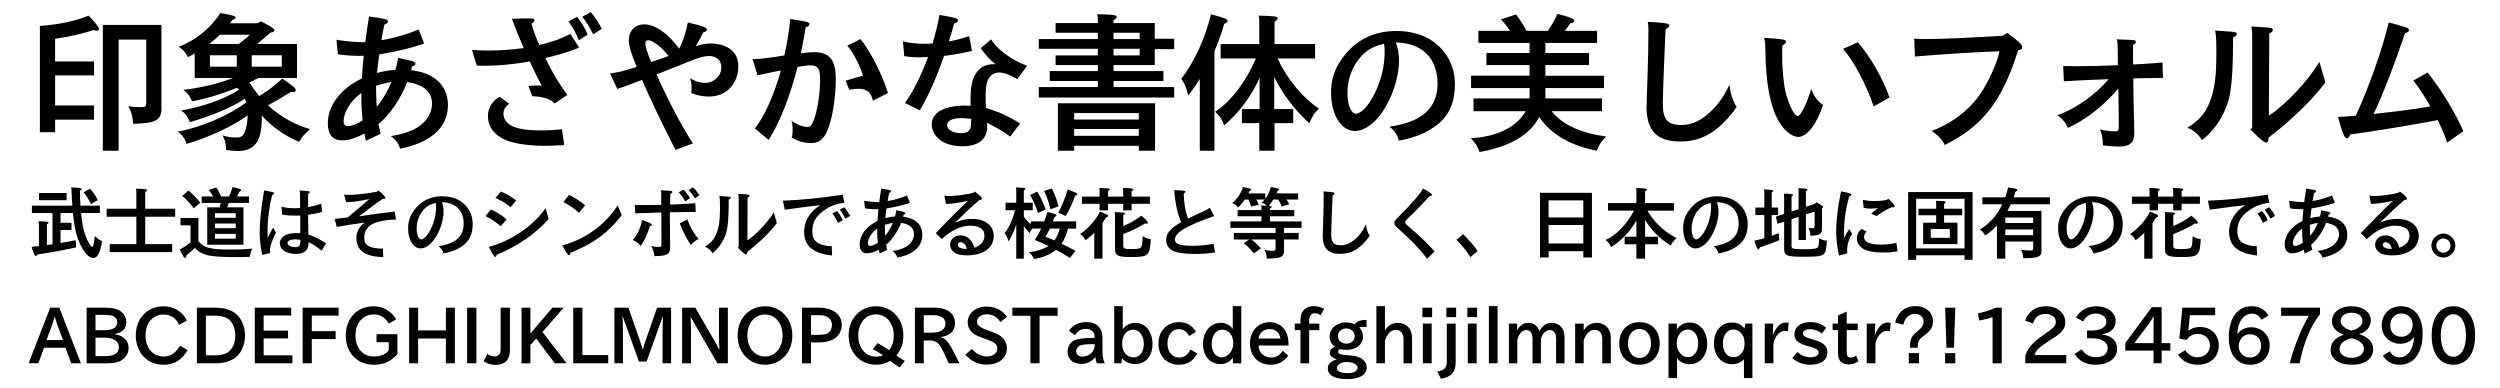 <?xml version="1.0" encoding="utf-8"?>
<!-- Generator: Adobe Illustrator 15.1.0, SVG Export Plug-In . SVG Version: 6.00 Build 0)  -->
<!DOCTYPE svg PUBLIC "-//W3C//DTD SVG 1.1//EN" "http://www.w3.org/Graphics/SVG/1.1/DTD/svg11.dtd">
<svg xmlns="http://www.w3.org/2000/svg" xmlns:xlink="http://www.w3.org/1999/xlink" version="1.1" id="レイヤー_1" x="0px" y="0px" width="400px" height="62px" viewBox="0 0 400 62" xml:space="preserve">
<g>
	<path d="M14.176,2.499c0.989,1.012,1.679,1.885,1.679,2.139c0,0.161-0.161,0.276-0.368,0.276   c-0.16,0-0.299-0.023-0.528-0.115c-1.655,0.575-3.771,1.058-6.141,1.403v3.633h6.232v2.23H8.818v4.806h6.232v2.277H8.818v2H6.38   V4.155C9.462,3.925,12.106,3.35,14.176,2.499z M25.834,3.994V17.4c-0.046,1.862-0.874,2.299-4.53,2.414   c-0.069-1.126-0.322-2.046-0.782-2.828c0.621,0.115,1.266,0.161,2.116,0.161c0.621,0,0.759-0.138,0.759-0.735V6.339h-4.415v17.775   h-2.529V3.994H25.834z"/>
	<path d="M41.338,12.479c-0.392,0.207-1.15,0.575-1.449,0.713c0.575,0.874,0.897,1.334,1.587,2.185   c1.449-0.896,2.713-1.862,3.679-2.805c1.84,1.265,2.162,1.541,2.162,1.839c0,0.207-0.161,0.322-0.437,0.322   c-0.092,0-0.161,0-0.299-0.046c-1.15,0.736-2.507,1.518-3.703,2.162c1.886,1.748,4.254,3.104,6.738,3.817   c-0.943,0.828-1.381,1.311-1.748,2.023c-2.23-0.897-4.255-2.322-5.979-4.185v0.345c0,3.794-1.126,5.312-3.886,5.312   c-0.414,0-1.127-0.069-1.817-0.161c-0.022-0.919-0.184-1.586-0.575-2.345C36.301,21.885,36.967,22,37.726,22   c0.852,0,1.127-0.161,1.449-0.896c0.229-0.529,0.414-1.564,0.46-2.645c-2.415,1.748-6.117,3.472-9.796,4.576   c-0.276-0.942-0.713-1.518-1.449-1.954c3.863-0.736,8.164-2.576,11.015-4.691c-0.068-0.23-0.092-0.253-0.229-0.598   c-2,1.356-5.22,2.713-8.807,3.748c-0.322-0.874-0.736-1.426-1.38-1.862c3.357-0.552,7.129-1.909,9.244-3.312   c-0.114-0.138-0.184-0.207-0.299-0.322c-2.552,1.035-5.082,1.793-7.22,2.162c-0.276-0.759-0.621-1.242-1.38-1.84   c2.667-0.276,5.564-0.966,7.934-1.886h-6.117V8.546c-0.253,0.161-0.437,0.253-1.081,0.598c-0.414-0.805-0.689-1.127-1.472-1.656   c2.69-1.012,5.197-3.058,6.646-5.404c2.069,0.368,2.438,0.483,2.438,0.736c0,0.161-0.184,0.299-0.482,0.345   c-0.185,0.253-0.23,0.322-0.392,0.552h4.369l0.575-0.299l0.138,0.069c0.185,0.092,0.368,0.207,0.575,0.299   c1.081,0.575,1.449,0.851,1.449,1.035c0,0.207-0.253,0.368-0.645,0.391c-0.575,0.552-1.426,1.265-2.139,1.816h6.393v5.45   L41.338,12.479L41.338,12.479z M38.21,7.029c0.828-0.621,1.356-1.058,1.771-1.472h-4.806c-0.391,0.414-1.196,1.104-1.702,1.472   H38.21z M37.888,8.846h-4.3v1.816h4.3V8.846z M45.086,8.846H40.28v1.816h4.807V8.846z"/>
	<path d="M53.829,6.362c1.495,0.253,3.036,0.391,4.276,0.391c0.023,0,0.185,0,0.346-0.023   c0.184-1.426,0.46-3.357,0.598-4.093c2.644,0.345,3.012,0.46,3.012,0.805c0,0.207-0.184,0.368-0.552,0.483   c-0.115,0.437-0.368,1.702-0.483,2.506c2-0.322,4.231-0.966,5.956-1.725l0.874,2.253c-1.907,0.69-4.599,1.333-7.174,1.748   l-0.046,0.299c-0.023,0.115-0.046,0.414-0.092,0.759c-0.046,0.276-0.069,0.552-0.115,0.851l-0.046,0.506l-0.069,0.552   c0.989-0.276,1.979-0.437,2.966-0.506c0.185-0.69,0.3-1.15,0.414-1.909c2.414,0.506,2.782,0.621,2.782,0.943   c0,0.184-0.207,0.345-0.552,0.414l-0.023,0.069l-0.046,0.253c-0.022,0.092-0.046,0.161-0.068,0.299   c1.494,0.184,2.528,0.529,3.472,1.104c1.563,0.943,2.415,2.529,2.415,4.484c0,2.116-0.966,3.863-2.853,5.128   c-1.219,0.828-2.644,1.38-4.782,1.84c-0.346-0.943-0.736-1.472-1.495-2.024c2.115-0.322,3.541-0.851,4.645-1.655   c1.22-0.897,1.933-2.208,1.933-3.496c0-1.932-1.312-3.081-3.979-3.495c-1.058,2.736-2.736,5.197-4.599,6.738   c0.115,0.483,0.275,1.195,0.368,1.541l-2.368,1.126c-0.069-0.276-0.185-0.805-0.23-1.172c-1.402,0.759-2.529,1.104-3.609,1.104   c-1.495,0-2.253-0.943-2.253-2.759c0-2.829,2.068-5.542,5.449-7.151c0.069-1.219,0.185-2.76,0.3-3.633   C57.876,8.94,57.6,8.94,57.485,8.94c-1.058,0-2.415-0.092-3.426-0.253L53.829,6.362z M54.979,19.4c0,0.529,0.23,0.782,0.69,0.782   c0.552,0,1.586-0.391,2.345-0.92c-0.138-1.265-0.207-2.506-0.207-4.392C56.129,16.089,54.979,17.929,54.979,19.4z M60.198,15.123   c0,0.828,0.046,1.495,0.092,1.978c0.942-1.172,1.748-2.529,2.345-3.978c-0.69,0.092-1.472,0.299-2.46,0.598v0.828L60.198,15.123z"/>
	<path d="M75.518,7.995c1.127,0.069,1.679,0.092,2.575,0.092c1.794,0,3.726-0.138,5.703-0.391   c-0.599-1.333-1.334-3.127-1.886-4.691c0.896-0.046,1.978-0.069,2.667-0.069c0.688,0,0.942,0.092,0.942,0.299   c0,0.161-0.161,0.345-0.482,0.552c0.46,1.541,0.781,2.415,1.265,3.403c1.955-0.437,3.656-1.058,4.944-1.771l1.426,2.208   c-1.656,0.667-3.633,1.265-5.427,1.655c1.126,2.346,2.46,4.53,3.541,5.91l-2.046,1.356c-0.645-0.713-1.771-1.081-3.564-1.15   l-0.621-1.632c0.483-0.069,1.012-0.092,1.472-0.092c0.161,0,0.23,0,0.667,0.023c-0.574-1.012-1.38-2.645-1.932-3.863   c-2.622,0.46-5.013,0.69-7.104,0.69c-0.3,0-0.76,0-1.381-0.023L75.518,7.995z M90.281,23.217c-1.333,0.069-2.368,0.115-3.012,0.115   c-2.528,0-4.736-0.299-6.163-0.851c-1.932-0.736-3.036-2.162-3.036-3.909c0-1.312,0.714-2.483,1.887-3.081l1.541,1.126   c-0.621,0.345-0.943,0.897-0.943,1.61c0,0.828,0.552,1.563,1.495,2c0.919,0.414,2.506,0.644,4.553,0.644   c1.081,0,2.116-0.069,3.312-0.184L90.281,23.217z M92.627,6.431c-0.552-1.311-1.081-2.23-1.68-2.989l1.38-0.759   c0.713,0.896,1.219,1.725,1.701,2.851L92.627,6.431z M94.903,5.488c-0.528-1.081-1.149-2.093-1.725-2.805l1.333-0.759   c0.736,0.897,1.265,1.679,1.771,2.69L94.903,5.488z"/>
	<path d="M97.598,11.743c0.897-0.069,2.186-0.368,4.277-1.035c-0.828-1.932-1.266-3.403-1.266-4.231   c0-1.541,0.989-2.576,2.461-2.576c1.748,0,3.748,1.38,5.61,3.886c0.598-1.172,1.058-2.575,1.38-4.185   c2.438,0.575,3.035,0.782,3.035,1.127c0,0.207-0.207,0.368-0.598,0.46c-0.253,0.575-0.553,1.149-1.173,2.185   c0.92-0.276,1.679-0.414,2.46-0.414c1.104,0,2.185,0.299,2.966,0.828c0.92,0.644,1.38,1.564,1.38,2.829   c0,1.333-0.414,2.46-1.265,3.403c-0.874,0.966-2.023,1.426-3.495,1.426c-0.897,0-1.748-0.161-2.761-0.552   c0.047-0.506,0.047-0.713,0.047-0.919c0-0.506-0.069-0.851-0.254-1.449c0.897,0.506,1.634,0.736,2.415,0.736   c1.427,0,2.6-1.127,2.6-2.483c0-1.081-0.759-1.817-1.933-1.817c-0.781,0-1.609,0.23-3.127,0.828   c-1.265,0.529-2.574,1.035-4.023,1.61l-1.288,0.506c1.678,3.817,4.116,8.462,5.816,11.038l-2.781,1.035   c-2.094-4.07-4.094-8.255-5.358-11.198c-1.656,0.644-3.149,1.196-3.955,1.449L97.598,11.743z M103.692,6.431   c-0.275,0-0.437,0.207-0.437,0.529c0,0.506,0.322,1.541,0.943,2.966c0.781-0.253,1.494-0.506,2.759-0.966   C105.923,7.581,104.451,6.431,103.692,6.431z"/>
	<path d="M120.414,9.466c0.781,0.023,3.289-0.276,5.082-0.598c0.46-2.093,0.805-4.139,0.942-5.841l0.506,0.092   c2.323,0.345,2.576,0.437,2.576,0.759c0,0.207-0.207,0.368-0.598,0.483l-0.138,0.736l-0.115,0.69l-0.23,1.219l-0.138,0.736   l-0.161,0.782c1.059-0.138,1.61-0.184,2.023-0.184c2.575,0,3.563,1.219,3.563,4.3c0,3.127-0.621,6.761-1.426,8.439   c-0.598,1.288-1.38,1.816-2.552,1.816c-1.013,0-1.955-0.253-3.082-0.851c0.115-0.391,0.161-0.805,0.161-1.288   c0-0.506-0.069-0.966-0.185-1.449c0.874,0.644,1.839,1.012,2.575,1.012c0.391,0,0.598-0.23,0.92-0.919   c0.598-1.357,1.081-4.3,1.081-6.715c0-1.702-0.368-2.23-1.541-2.23c-0.483,0-0.943,0.046-2.069,0.253   c-1.149,4.599-2.92,9.06-4.622,11.682l-2.208-1.84c1.495-1.816,3.128-5.496,4.162-9.267c-1.288,0.23-1.448,0.276-2.735,0.552   c-0.276,0.092-0.76,0.161-1.013,0.184L120.414,9.466z M135.292,12.916c1.195-0.368,1.679-0.506,2.782-0.805   c-0.459-1.61-1.473-3.564-2.507-4.806l2.116-1.058c1.633,2.046,3.449,5.634,4.393,8.646l-2.415,1.219   c-0.276-1.333-0.989-1.909-2.393-1.909c-0.391,0-0.759,0.046-1.379,0.161L135.292,12.916z"/>
	<path d="M144.472,6.615c0.943,0.253,2.162,0.391,3.495,0.391c0.345,0,0.644,0,1.242-0.046   c0.552-1.932,0.874-3.219,1.104-4.576l0.621,0.115c2.093,0.368,2.346,0.46,2.346,0.805c0,0.207-0.229,0.368-0.62,0.46   c-0.3,1.104-0.414,1.541-0.852,2.875c1.012-0.184,2.23-0.506,3.265-0.851l0.438,2.346c-1.173,0.322-2.897,0.621-4.461,0.805   c-1.219,3.495-2.599,6.6-3.886,8.715l-2.369-1.173c1.311-1.84,2.553-4.323,3.702-7.358c-0.575,0.023-0.92,0.046-1.312,0.046   c-0.989,0-1.863-0.069-2.506-0.184L144.472,6.615z M161.627,21.861c-0.92-0.713-1.564-1.104-3.702-2.23   c0.022,0.253,0.022,0.414,0.022,0.575c0,2.116-1.38,3.196-4.047,3.196c-1.081,0-2.138-0.23-2.92-0.644   c-1.126-0.575-1.908-1.748-1.908-2.851c0-1.886,2-3.013,5.357-3.013c0.207,0,0.438,0,0.874,0.023   c-0.023-0.368-0.023-0.736-0.023-0.874c0-1.886,0.185-3.035,0.667-3.955c0.645-1.219,1.609-1.817,3.013-1.817h0.345   c-0.782-0.552-1.748-1.609-2.392-2.575l1.679-1.403c0.782,1.495,3.403,3.426,5.749,4.231l-1.564,2.138   c-1.265-0.736-2.114-1.058-2.92-1.058c-0.851,0-1.518,0.483-1.861,1.356c-0.207,0.506-0.3,1.38-0.3,2.852   c0,0.414,0.023,0.851,0.047,1.472c1.815,0.483,3.679,1.333,5.473,2.483L161.627,21.861z M155.418,19.032   c-0.736-0.092-1.172-0.138-1.609-0.138c-1.403,0-2.275,0.414-2.275,1.104c0,0.782,0.941,1.311,2.275,1.311   c0.852,0,1.356-0.322,1.495-0.942c0.046-0.184,0.069-0.483,0.092-1.127L155.418,19.032z"/>
	<path d="M178.165,11.375h7.979v1.586h-7.979v0.966h9.704v1.679h-21.661v-1.679h9.451v-0.966h-7.703v-1.586h7.703   v-0.966h-6.761v-1.54h6.761V7.811h-9.451V6.247h9.451V5.235h-6.761v-1.54h6.761v-0.46c0-0.414-0.047-0.759-0.115-0.966   c2.689,0.069,3.127,0.138,3.127,0.437c0,0.161-0.138,0.299-0.506,0.529v0.46h6.6v2.506h3.104v1.656h-3.104v2.552h-6.6V11.375z    M171.865,23.333v0.782h-2.6v-7.588h15.544v7.588h-2.598v-0.782H171.865z M182.212,18.089h-10.349v1.035h10.349V18.089z    M182.212,20.642h-10.349v1.081h10.349V20.642z M182.35,6.247V5.235h-4.185v1.012H182.35z M182.35,8.869V7.811h-4.185v1.058H182.35   z"/>
	<path d="M191.967,12.64c-0.529,0.851-1.219,1.84-1.863,2.667c-0.322-1.426-0.528-1.909-1.104-2.69   c2.046-2.622,3.816-6.438,4.76-10.325c2.208,0.575,2.645,0.759,2.645,1.058c0,0.184-0.16,0.322-0.528,0.46   c-0.392,1.38-0.92,2.897-1.449,4.116l-0.115,0.299v15.89h-2.345V12.64L191.967,12.64z M203.878,17.446h3.036v2.253h-2.99v4.415   h-2.438v-4.415h-2.781v-2.253h2.829v-4.99c-1.266,2.875-3.267,5.565-5.657,7.588c-0.392-1.012-0.69-1.449-1.449-2.161   c2.575-1.702,4.944-4.829,6.507-8.531H195.3v-2.3h6.186V3.465c0-0.437-0.046-0.759-0.114-0.966c2.6,0.069,3.059,0.138,3.059,0.414   c0,0.161-0.16,0.322-0.506,0.552v3.587h6.484v2.3h-6.002c1.54,3.311,3.955,6.231,6.646,8.048c-0.736,0.644-1.059,1.126-1.564,2.322   c-2.46-2.276-4.229-4.622-5.609-7.381L203.878,17.446L203.878,17.446z"/>
	<path d="M223.843,9.719c0,2.646-1.127,6.048-2.759,8.347c-1.288,1.817-2.898,2.897-4.301,2.897   c-2.186,0-3.816-2.622-3.816-6.117c0-2.069,0.551-3.794,1.725-5.427c2.068-2.943,5.06-4.461,8.691-4.461   c2.07,0,3.84,0.437,5.312,1.288c2.599,1.541,4.094,4.185,4.094,7.221c0,2.851-0.92,4.99-2.761,6.438   c-1.679,1.311-3.587,2.115-6.208,2.598c-0.229-0.896-0.735-1.678-1.518-2.23c5.196-0.736,7.703-2.966,7.703-6.898   c0-4.07-2.484-6.507-6.669-6.577C223.682,7.742,223.843,8.639,223.843,9.719z M218.278,8.523c-1.7,1.541-2.688,3.863-2.688,6.347   c0,1.909,0.574,3.312,1.379,3.312c0.828,0,2.001-1.265,2.943-3.15c1.081-2.185,1.633-4.484,1.633-6.761c0-0.46,0-0.506-0.092-1.265   C220.187,7.259,219.083,7.788,218.278,8.523z"/>
	<path d="M236.541,6.868V4.937h5.059c-0.437-0.69-0.941-1.311-1.448-1.84l2.415-0.782   c0.689,0.92,1.22,1.748,1.679,2.622h3.426c0.529-0.759,1.082-1.748,1.519-2.713c1.747,0.414,2.69,0.782,2.69,1.104   c0,0.207-0.23,0.345-0.646,0.414c-0.207,0.322-0.481,0.713-0.873,1.196h5.175V6.87h-8.278v1.609h6.99v1.932h-6.99v1.702h9.382   v1.978h-9.382v1.656h9.06v2.046h-8.069c1.701,2.139,4.668,3.518,8.736,4.047c-0.781,0.759-1.081,1.219-1.495,2.276   c-4.254-0.828-7.335-2.622-9.221-5.404c-1.379,2.805-4.689,4.76-9.543,5.611c-0.321-0.897-0.574-1.311-1.401-2.208   c4.254-0.253,7.288-1.748,8.783-4.323h-8.347v-2.046h8.967V14.09h-9.357v-1.978h9.357V10.41h-6.897V8.478h6.897v-1.61H236.541z"/>
	<path d="M267.107,4.085c0,0.184-0.184,0.368-0.621,0.621c-0.092,1.702-0.437,10.509-0.437,11.796   c0,2.622,0.735,3.495,2.943,3.495c1.38,0,2.599-0.437,3.84-1.403c1.608-1.219,2.896-2.896,3.862-5.013   c0.207,1.495,0.599,2.713,1.174,3.518c-1.174,1.748-2.621,3.219-4.187,4.208c-1.494,0.92-2.989,1.334-4.852,1.334   c-3.727,0-5.382-1.725-5.382-5.542c0-0.276,0-0.276,0.161-5.082c0.093-2.3,0.139-4.967,0.139-7.128   c0-0.713-0.022-0.943-0.114-1.403C266.486,3.648,267.107,3.741,267.107,4.085z"/>
	<path d="M285.232,6.316c0.346,0.046,0.529,0.184,0.529,0.345c0,0.207-0.207,0.414-0.575,0.621   c-0.022,0.529-0.046,0.851-0.046,1.288c0,2.437,0.229,4.806,0.574,6.254c0.507,2,1.403,3.748,1.932,3.748   c0.46,0,1.426-1.955,2.14-4.323c0.46,1.172,1.081,2,1.908,2.552c-1.058,3.15-2.599,5.105-3.979,5.105   c-0.988,0-2.23-0.989-3.081-2.438c-1.426-2.46-2.116-6.163-2.185-11.728c0-0.851-0.069-1.379-0.207-1.679   C283.392,6.109,284.013,6.155,285.232,6.316z M299.786,17.032c-1.081-3.311-3.195-7.29-4.896-9.221l2.368-1.035   c1.932,2.162,4.047,5.864,5.059,8.83L299.786,17.032z"/>
	<path d="M306.278,6.178c0.712,0.046,1.08,0.069,1.816,0.069c2.575,0,6.323-0.161,12.348-0.529l0.713-0.46   c1.702,1.219,2.415,1.909,2.415,2.276c0,0.276-0.229,0.46-0.667,0.506c-2.553,8.117-5.68,12.165-11.751,15.154   c-0.459-0.92-0.988-1.495-2.092-2.253c3.679-1.357,6.76-3.909,8.508-7.083c1.104-1.886,2.093-4.277,2.346-5.657   c-4.3,0.161-10.438,0.552-13.521,0.851L306.278,6.178z"/>
	<path d="M338.82,7.236c0-0.345-0.046-0.69-0.138-0.943c0.414,0.023,0.46,0.023,1.127,0.046   c1.771,0.046,1.932,0.092,1.932,0.345c0,0.161-0.138,0.322-0.46,0.506v0.552v0.575c0,0.759,0,1.472,0.023,2.001   c1.241-0.069,1.448-0.069,3.862-0.253l0.827-0.069l0.093,2.46l-0.852,0.023c-1.748,0.023-2.575,0.023-3.909,0.069   c0.046,3.656,0.046,3.84,0.069,4.898c0.068,1.725,0.092,3.104,0.092,3.863c0,1.518-0.713,2.139-2.461,2.139   c-0.759,0-1.861-0.092-2.552-0.207c-0.069-1.265-0.185-1.932-0.483-2.529c0.967,0.207,1.609,0.299,2.347,0.299   c0.644,0,0.667-0.046,0.667-1.196c0-0.828-0.023-3.265-0.069-5.657c-2.346,2.783-5.22,5.013-8.071,6.301   c-0.391-0.874-0.941-1.541-1.701-2.023c2.897-1.012,6.003-3.173,8.232-5.772l-1.587,0.069l-1.242,0.046   c-0.644,0.046-1.311,0.069-1.954,0.092c-0.482,0.023-0.874,0.046-1.173,0.069l-1.219,0.069l-0.115-2.438   c0.989,0.023,1.771,0.023,2.23,0.023c1.908,0,4.368-0.069,6.53-0.161L338.82,7.236z"/>
	<path d="M355.474,4.959c0.138,0,0.688,0.046,1.632,0.115c0.552,0.023,0.782,0.138,0.782,0.368   c0,0.184-0.207,0.391-0.599,0.575c0,4.116-0.114,6.508-0.413,8.531c-0.438,3.035-2.14,5.979-4.554,7.887   c-0.506-0.897-1.356-1.609-2.346-2c1.84-1.127,2.806-2.23,3.541-4.001c0.805-2.001,1.104-4.07,1.104-8.002   c0-2.069-0.046-2.897-0.207-3.541C354.945,4.914,355.106,4.937,355.474,4.959z M360.348,5.672c0-0.483-0.046-1.012-0.138-1.426   c0.438,0.023,0.805,0.046,0.92,0.046c2.229,0.115,2.528,0.184,2.528,0.483c0,0.184-0.184,0.391-0.573,0.598l-0.069,13.13   c2.689-1.748,6.162-5.427,8.094-8.6l0.943,3.265c-1.816,2.553-5.45,6.094-9.083,8.853c0,0.506-0.139,0.782-0.414,0.782   c-0.299,0-1.127-0.69-2.483-2.093l0.275-0.299V5.672L360.348,5.672z"/>
	<path d="M391.533,22.827c-0.299-0.989-0.713-2-1.494-3.61c-5.312,0.989-10.531,1.839-14.004,2.299   c-0.185,0.437-0.346,0.621-0.528,0.621c-0.392,0-0.736-0.851-1.427-3.426c0.254,0,0.322-0.023,0.621-0.046h0.3l0.827-0.069   l0.528-0.046l0.575-0.046c2.139-4.645,4.185-10.463,5.266-14.901c0.667,0.161,0.852,0.23,1.266,0.322   c0.161,0.069,0.645,0.207,1.448,0.437c0.346,0.115,0.528,0.276,0.528,0.46c0,0.207-0.229,0.391-0.644,0.483   c-1.587,4.783-3.474,9.658-5.014,12.923c3.104-0.322,6.508-0.759,9.083-1.196c-0.966-1.679-1.908-3.104-2.735-4.139l2.275-1.288   c2.14,2.622,4.461,6.438,5.727,9.382L391.533,22.827z"/>
	<path d="M9.853,38.846c0.647-0.096,1.224-0.203,2.255-0.419l0.084,1.151c-1.883,0.432-4.281,0.863-6.2,1.139   c-0.084,0.156-0.181,0.252-0.265,0.252s-0.156-0.072-0.228-0.252c-0.204-0.467-0.349-0.863-0.444-1.223   c0.612-0.061,0.78-0.084,1.067-0.12l0.107-0.013v-3.465c0-0.217-0.023-0.386-0.06-0.492c1.368,0.035,1.595,0.072,1.595,0.216   c0,0.084-0.084,0.168-0.252,0.276v3.31l0.204-0.024l0.264-0.035c0.24-0.035,0.288-0.049,0.42-0.071v-4.989H5.103V32.91h6.478   l-0.061-0.816c-0.036-0.624-0.048-0.792-0.071-1.415c0-0.348-0.024-0.528-0.072-0.684c1.379,0.036,1.679,0.084,1.679,0.264   c0,0.084-0.084,0.18-0.264,0.288c0,0.815,0.023,1.391,0.084,2.363h3.105v1.175H12.97c0.192,1.955,0.42,2.985,0.912,4.114   c0.3,0.707,0.708,1.318,0.888,1.318c0.145,0,0.265-0.527,0.396-1.764c0.456,0.479,0.708,0.659,1.164,0.814   c-0.265,1.787-0.744,2.734-1.416,2.734c-0.503,0-1.14-0.551-1.68-1.451c-0.875-1.463-1.283-2.975-1.57-5.769H9.685v1.571h1.751   v1.15H9.685v2.075L9.853,38.846z M10.656,30.883v1.151H6.243v-1.151H10.656z M14.554,32.658c-0.24-0.564-0.624-1.176-1.176-1.896   l1.043-0.563c0.468,0.527,0.899,1.163,1.234,1.811L14.554,32.658z"/>
	<path d="M21.817,30.727c0-0.216-0.023-0.432-0.06-0.54c1.511,0.036,1.763,0.072,1.763,0.228   c0,0.096-0.096,0.204-0.288,0.312v2.675h4.797v1.271h-4.797v4.392h4.317v1.271H17.547v-1.271h4.27v-4.392h-4.749v-1.271h4.749   V30.727z"/>
	<path d="M31.742,38.582c0.911,1.092,1.906,1.344,5.217,1.344c1.199,0,2.11-0.035,3.43-0.145   c-0.216,0.42-0.348,0.816-0.444,1.32c-0.995,0.022-1.475,0.034-2.099,0.034c-2.59,0-4.018-0.106-4.821-0.348   c-0.828-0.24-1.486-0.66-1.822-1.14c-0.444,0.433-1.021,0.947-1.379,1.224c0,0.274-0.072,0.396-0.217,0.396   c-0.155,0-0.348-0.312-0.852-1.354c0.552-0.265,1.104-0.624,1.727-1.115v-2.747h-1.595v-1.175h2.854L31.742,38.582L31.742,38.582z    M30.998,33.342c-0.528-0.756-1.235-1.523-1.848-2.003l0.995-0.852c0.648,0.504,1.332,1.211,1.896,1.931L30.998,33.342z    M32.27,32.466v-1.031h1.823c-0.204-0.396-0.396-0.696-0.684-1.043l1.211-0.396c0.288,0.444,0.552,0.936,0.756,1.439h1.271   c0.252-0.516,0.433-1.032,0.54-1.5c1.164,0.252,1.403,0.336,1.403,0.492c0,0.096-0.108,0.18-0.276,0.216   c-0.107,0.24-0.312,0.66-0.396,0.792h1.919v1.031H36.61l-0.012,0.036l-0.012,0.048c-0.072,0.204-0.181,0.479-0.24,0.624h2.604   v5.984h-5.794v-5.984h1.991c0.072-0.264,0.132-0.492,0.181-0.708H32.27z M37.715,34.109h-3.322v0.742h3.322V34.109z M37.715,35.764   h-3.322v0.744h3.322V35.764z M37.715,37.419h-3.322v0.769h3.322V37.419z"/>
	<path d="M41.955,40.777c-0.252-1.092-0.408-2.508-0.408-3.598c0-1.656,0.24-3.936,0.708-6.706   c1.416,0.24,1.595,0.288,1.595,0.467c0,0.108-0.107,0.192-0.288,0.252c-0.468,1.716-0.756,3.922-0.756,5.78   c0,0.24,0.012,0.637,0.024,1.129c0.191-0.457,0.552-1.141,0.875-1.68l0.456,0.814c-0.696,1.32-0.959,2.123-0.959,2.975   c0,0.049,0,0.156,0.012,0.275L41.955,40.777z M48,31.075c0-0.204-0.024-0.408-0.072-0.6l0.264,0.012l0.312,0.024   c0.828,0.06,0.828,0.06,0.924,0.084c0.084,0.036,0.144,0.084,0.144,0.132c0,0.084-0.084,0.18-0.264,0.276   c-0.012,0.612-0.012,0.696-0.012,1.354v0.373v0.406c0.719-0.106,1.451-0.311,2.099-0.562l0.145,1.33   c-0.66,0.204-1.487,0.36-2.243,0.456c0,1.176,0.012,2.363,0.036,3.179c0.731,0.19,1.679,0.647,2.831,1.392l-0.685,1.188   c-0.768-0.623-1.547-1.127-2.123-1.379c0.013,0.084,0.013,0.168,0.013,0.203c0,1.08-0.731,1.69-2.016,1.69   c-0.671,0-1.331-0.155-1.787-0.432c-0.527-0.3-0.792-0.769-0.792-1.354c0-0.443,0.349-0.937,0.875-1.212   c0.396-0.216,1.068-0.348,1.787-0.348c0.192,0,0.324,0,0.601,0.022v-2.83c-0.456,0.024-0.659,0.024-0.84,0.024   c-0.743,0-1.414-0.048-2.051-0.155l-0.096-1.283c0.648,0.18,1.259,0.252,2.099,0.252c0.276,0,0.492-0.014,0.875-0.036L48,31.075z    M47.256,38.295c-0.731,0-1.259,0.24-1.259,0.575c0,0.372,0.562,0.672,1.271,0.672c0.624,0,0.804-0.265,0.804-1.163   C47.676,38.318,47.484,38.295,47.256,38.295z"/>
	<path d="M55.058,31.146c0.288,0.024,0.42,0.036,0.696,0.036c1.187,0,2.806-0.18,4.581-0.516l0.204-0.192   c0.73,0.6,1.127,1.007,1.127,1.174c0,0.097-0.097,0.168-0.24,0.168c-0.036,0-0.096-0.012-0.156-0.023   c-1.175,0.792-2.59,1.848-3.812,2.807c1.499-0.228,4.173-0.588,5.696-0.755l0.204,1.283c-1.415,0.013-2.674,0.228-3.538,0.611   c-1.007,0.442-1.534,1.211-1.534,2.229c0,0.731,0.168,1.092,0.624,1.367c0.442,0.264,1.282,0.443,2.026,0.443   c0.061,0,0.181,0,0.324-0.012l0.06,1.354c-2.878-0.022-4.306-1.043-4.306-3.095c0-0.936,0.552-1.906,1.367-2.41   c-1.463,0.191-3.022,0.432-4.498,0.695l-0.336-1.295c0.646-0.061,1.606-0.156,2.075-0.229l0.468-0.385   c1.127-0.937,2.555-2.135,3.011-2.555c-1.535,0.336-2.854,0.516-3.718,0.504L55.058,31.146z"/>
	<path d="M70.968,33.881c0,1.379-0.587,3.154-1.439,4.354c-0.672,0.947-1.511,1.513-2.242,1.513   c-1.141,0-1.991-1.367-1.991-3.19c0-1.078,0.288-1.979,0.898-2.83c1.08-1.535,2.64-2.327,4.534-2.327   c1.08,0,2.003,0.229,2.771,0.672c1.354,0.803,2.135,2.183,2.135,3.766c0,1.487-0.479,2.604-1.439,3.357   c-0.875,0.685-1.87,1.104-3.237,1.354c-0.12-0.467-0.385-0.875-0.792-1.163c2.71-0.384,4.018-1.547,4.018-3.598   c0-2.123-1.295-3.395-3.478-3.432C70.884,32.85,70.968,33.316,70.968,33.881z M68.066,33.258c-0.887,0.803-1.402,2.016-1.402,3.311   c0,0.994,0.3,1.728,0.72,1.728c0.432,0,1.043-0.66,1.535-1.644c0.563-1.141,0.852-2.34,0.852-3.526c0-0.239,0-0.265-0.048-0.659   C69.061,32.598,68.486,32.873,68.066,33.258z"/>
	<path d="M80.102,36.207c-0.636-0.6-1.583-1.246-2.423-1.631l0.875-1.066c0.828,0.371,1.835,1.008,2.507,1.596   L80.102,36.207z M87.789,35.045c-2.146,2.41-5.062,4.413-8.312,5.696c-0.06,0.264-0.12,0.36-0.228,0.36   c-0.168,0-0.444-0.433-1.031-1.597c3.694-1.03,7.016-3.299,9.079-6.2L87.789,35.045z M81.685,33.162   c-0.6-0.541-1.522-1.116-2.422-1.5l0.887-1.02c0.853,0.36,1.716,0.875,2.436,1.428L81.685,33.162z"/>
	<path d="M99.478,34.445c-2.207,2.83-4.51,4.509-8.228,6.008c-0.024,0.252-0.084,0.372-0.192,0.372   c-0.204,0-0.588-0.563-1.08-1.571c3.658-0.959,6.86-3.286,8.853-6.404L99.478,34.445z M92.641,34.049   c-0.624-0.588-1.715-1.344-2.495-1.715l0.889-1.151c0.755,0.336,1.835,1.031,2.59,1.667L92.641,34.049z"/>
	<path d="M104.294,35.968c0,0.132-0.12,0.204-0.324,0.228c-0.336,1.188-0.864,2.341-1.475,3.166   c-0.349-0.467-0.78-0.791-1.26-0.959c0.708-0.742,1.271-1.954,1.487-3.188C103.766,35.523,104.294,35.788,104.294,35.968z    M105.793,31.026c0-0.251-0.024-0.432-0.084-0.587l0.456,0.024l0.852,0.048c0.3,0.024,0.3,0.024,0.349,0.036   c0.132,0.024,0.216,0.096,0.216,0.18c0,0.108-0.12,0.216-0.324,0.3c-0.036,0.84-0.048,1.355-0.048,1.704   c2.146-0.084,3.069-0.133,4.042-0.217l0.06,1.392c-0.54,0-0.695,0-1.08,0.013c-0.132,0-0.635,0.014-1.486,0.023l-0.757,0.013   l-0.814,0.012v0.828l0.048,4.629c0,1.283-0.36,1.513-2.519,1.56c-0.097-0.756-0.217-1.115-0.528-1.606   c0.432,0.084,0.828,0.132,1.248,0.132c0.408,0,0.408,0,0.408-0.828l-0.013-2.41v-1.104l-0.012-1.163l-0.852,0.024   c-1.499,0.035-1.499,0.035-2.604,0.084l-0.708,0.022l-0.084-1.331c0.624,0.012,0.731,0.012,1.079,0.012c0.612,0,0.78,0,2.327-0.023   l0.828-0.023V31.026L105.793,31.026z M109.631,32.227c-0.3-0.553-0.647-1.043-1.031-1.439l0.769-0.456   c0.372,0.372,0.755,0.887,1.03,1.379L109.631,32.227z M109.979,35.116c0.396,1.128,1.079,2.315,1.787,3.118   c-0.443,0.217-0.923,0.6-1.235,0.983c-0.659-0.995-1.438-2.53-1.774-3.489L109.979,35.116z M111.19,31.746   c-0.251-0.456-0.61-0.912-1.043-1.319l0.721-0.443c0.396,0.359,0.743,0.768,1.031,1.235L111.19,31.746z"/>
	<path d="M115.646,31.398c0.072,0,0.359,0.024,0.852,0.06c0.288,0.012,0.407,0.072,0.407,0.192   c0,0.096-0.107,0.203-0.312,0.3c0,2.146-0.06,3.394-0.216,4.448c-0.229,1.584-1.115,3.119-2.375,4.115   c-0.265-0.47-0.708-0.841-1.225-1.045c0.959-0.587,1.464-1.162,1.848-2.087c0.419-1.043,0.576-2.123,0.576-4.174   c0-1.079-0.024-1.511-0.108-1.847C115.37,31.375,115.454,31.386,115.646,31.398z M118.189,31.77c0-0.25-0.023-0.526-0.071-0.743   c0.228,0.012,0.42,0.024,0.479,0.024c1.164,0.06,1.319,0.096,1.319,0.251c0,0.096-0.097,0.204-0.3,0.312l-0.036,6.849   c1.402-0.912,3.214-2.831,4.222-4.486l0.492,1.703c-0.947,1.332-2.842,3.18-4.737,4.617c0,0.266-0.072,0.408-0.216,0.408   c-0.156,0-0.588-0.359-1.295-1.092l0.144-0.155L118.189,31.77L118.189,31.77z"/>
	<path d="M125.271,32.105c2.579-0.071,6.249-0.443,9.547-0.959l0.288,1.307c-1.463,0.133-2.781,0.709-3.91,1.74   c-0.852,0.779-1.223,1.631-1.223,2.83c0,0.707,0.18,1.223,0.54,1.582c0.432,0.433,1.439,0.769,2.315,0.769   c0.035,0,0.132,0,0.239-0.013l0.072,1.512c-3.021-0.287-4.485-1.523-4.485-3.79c0-1.702,0.937-3.237,2.591-4.257   c-1.596,0.168-3.334,0.395-5.686,0.73L125.271,32.105z M134.074,35.668c-0.324-0.695-0.589-1.163-0.889-1.512l0.732-0.396   c0.384,0.443,0.636,0.839,0.923,1.464L134.074,35.668z M135.274,34.984c-0.323-0.588-0.562-0.973-0.911-1.439l0.708-0.383   c0.372,0.395,0.611,0.755,0.959,1.379L135.274,34.984z"/>
	<path d="M138.267,32.13c0.779,0.132,1.583,0.204,2.23,0.204c0.012,0,0.096,0,0.18-0.012   c0.096-0.744,0.24-1.751,0.312-2.135c1.38,0.18,1.571,0.24,1.571,0.42c0,0.108-0.096,0.192-0.288,0.252   c-0.06,0.228-0.191,0.887-0.252,1.307c1.043-0.168,2.207-0.504,3.106-0.899l0.456,1.174c-0.996,0.36-2.399,0.695-3.742,0.912   l-0.024,0.156c-0.012,0.061-0.023,0.215-0.048,0.396c-0.023,0.145-0.036,0.288-0.06,0.444l-0.024,0.265l-0.036,0.286   c0.517-0.145,1.032-0.229,1.547-0.264c0.097-0.359,0.156-0.6,0.217-0.996c1.259,0.265,1.45,0.324,1.45,0.492   c0,0.096-0.107,0.18-0.287,0.217l-0.013,0.035l-0.023,0.133c-0.013,0.047-0.024,0.084-0.036,0.154   c0.78,0.098,1.318,0.276,1.811,0.576c0.816,0.492,1.259,1.318,1.259,2.339c0,1.104-0.503,2.015-1.486,2.675   c-0.636,0.432-1.379,0.719-2.495,0.959c-0.18-0.49-0.384-0.768-0.78-1.055c1.104-0.168,1.848-0.443,2.423-0.863   c0.636-0.469,1.008-1.152,1.008-1.824c0-1.006-0.685-1.605-2.075-1.821c-0.553,1.427-1.428,2.711-2.399,3.514   c0.061,0.252,0.145,0.624,0.192,0.804l-1.235,0.588c-0.036-0.144-0.096-0.42-0.12-0.611c-0.731,0.396-1.318,0.576-1.883,0.576   c-0.779,0-1.175-0.492-1.175-1.439c0-1.475,1.08-2.891,2.842-3.729c0.036-0.637,0.096-1.439,0.156-1.896   c-0.168,0.012-0.312,0.012-0.372,0.012c-0.552,0-1.259-0.047-1.787-0.131L138.267,32.13z M138.866,38.93   c0,0.276,0.119,0.408,0.359,0.408c0.288,0,0.828-0.203,1.224-0.479c-0.072-0.659-0.108-1.309-0.108-2.291   C139.466,37.203,138.866,38.162,138.866,38.93z M141.589,36.699c0,0.432,0.023,0.779,0.048,1.031   c0.492-0.611,0.912-1.318,1.223-2.074c-0.359,0.048-0.768,0.156-1.282,0.312V36.4L141.589,36.699z"/>
	<path d="M151.094,31.291c0.264,0.06,0.419,0.072,0.719,0.072c1.104,0,2.388-0.168,3.91-0.516l0.264-0.204   c0.805,0.636,1.141,0.972,1.141,1.126c0,0.133-0.156,0.229-0.336,0.217c-0.013,0-0.036,0-0.061-0.012   c-1.055,0.898-2.565,2.303-3.922,3.646c0.959-0.42,1.775-0.6,2.71-0.6c2.111,0,3.479,1.078,3.479,2.733   c0,1.896-1.667,3.106-4.293,3.106c-0.769,0-1.451-0.133-1.812-0.336c-0.562-0.336-0.875-0.815-0.875-1.379   c0-0.853,0.708-1.487,1.655-1.487c1.091,0,1.895,0.731,2.207,1.967c1.08-0.336,1.631-1.008,1.631-1.955   c0-1.03-0.804-1.56-2.363-1.56c-1.391,0-3.167,0.863-4.461,2.146l-0.948-0.96c1.296-1.401,3.874-4.006,5.146-5.169   c-1.283,0.301-2.614,0.491-3.406,0.491c-0.023,0-0.072,0-0.12-0.013L151.094,31.291z M154.704,39.818   c-0.108-0.385-0.217-0.601-0.385-0.769c-0.18-0.192-0.443-0.312-0.636-0.312c-0.252,0-0.432,0.18-0.432,0.432   c0,0.385,0.504,0.637,1.271,0.648h0.061H154.704z"/>
	<path d="M170.878,36.58c-0.24,0.936-0.588,1.773-1.032,2.422c0.696,0.324,1.451,0.708,2.231,1.127l-0.875,1.152   c-0.924-0.576-1.476-0.9-2.231-1.309c-0.923,0.743-2.229,1.297-3.55,1.465c-0.168-0.434-0.408-0.769-0.792-1.08   c1.259-0.146,2.338-0.492,3.13-0.996c-0.684-0.336-1.188-0.551-2.195-0.959c0.408-0.623,0.685-1.127,1.02-1.822h-1.439   c-0.156,0.203-0.275,0.395-0.396,0.719c-0.229-0.229-0.553-0.6-0.937-1.104v5.193h-1.211v-5.457   c-0.359,1.092-0.768,1.967-1.234,2.687c-0.192-0.659-0.337-0.947-0.648-1.271c0.708-0.9,1.308-2.207,1.691-3.707h-1.523v-1.199   h1.715v-1.966c0-0.204-0.023-0.372-0.06-0.48c1.234,0.036,1.511,0.072,1.511,0.216c0,0.084-0.072,0.156-0.24,0.264v1.966h1.427   v1.199h-1.427v1.067c0.336,0.42,0.744,0.853,1.116,1.175v-0.456h2.146c0.203-0.551,0.336-0.911,0.516-1.511   c1.283,0.323,1.438,0.384,1.438,0.562c0,0.097-0.107,0.181-0.312,0.229c-0.12,0.358-0.167,0.479-0.251,0.719h3.718v1.152   L170.878,36.58L170.878,36.58z M166.081,34.085c-0.324-1.021-0.78-2.075-1.271-2.891l1.164-0.54   c0.527,0.888,0.971,1.835,1.343,2.855L166.081,34.085z M168.072,33.484c-0.275-1.162-0.6-2.11-1.02-2.926l1.259-0.408   c0.456,0.948,0.828,1.943,1.057,2.868L168.072,33.484z M167.976,36.58c-0.252,0.527-0.432,0.875-0.684,1.307   c0.768,0.312,0.971,0.396,1.415,0.588c0.336-0.442,0.66-1.164,0.862-1.895H167.976z M169.343,34.014   c0.516-0.936,1.079-2.328,1.499-3.707c0.396,0.144,0.646,0.24,0.996,0.396c0.096,0.048,0.191,0.084,0.204,0.084   c0.216,0.084,0.312,0.192,0.312,0.324c0,0.096-0.12,0.168-0.312,0.18c-0.443,1.211-0.995,2.398-1.535,3.273L169.343,34.014z"/>
	<path d="M175.082,37.227c-0.444,0.48-0.875,0.853-1.403,1.213c-0.264-0.491-0.419-0.685-0.863-0.996   c1.331-0.899,2.52-2.229,3.179-3.586c0.982,0.349,1.318,0.539,1.318,0.707c0,0.097-0.107,0.168-0.324,0.205   c-0.168,0.287-0.407,0.658-0.588,0.91v5.709h-1.318V37.227L175.082,37.227z M175.934,30.595c0-0.228-0.023-0.408-0.06-0.516   c1.379,0.036,1.679,0.072,1.679,0.228c0,0.084-0.084,0.168-0.276,0.288v0.864h2.436v-0.864c0-0.228-0.024-0.408-0.061-0.516   c1.379,0.036,1.68,0.072,1.68,0.228c0,0.084-0.084,0.168-0.276,0.288v0.864h2.927v1.15h-2.927v1.045h-1.343v-1.045h-2.436v1.045   h-1.343v-1.045h-2.817v-1.15h2.817V30.595z M179.844,36.124c1.056-0.468,2.087-1.067,2.771-1.619   c0.66,0.54,1.044,0.947,1.044,1.115c0,0.096-0.108,0.168-0.265,0.168c-0.06,0-0.107-0.013-0.204-0.036   c-0.862,0.553-2.291,1.26-3.466,1.703v1.775c0,0.574,0.108,0.623,1.451,0.623c0.983,0,1.367-0.119,1.487-0.443   c0.084-0.217,0.144-0.828,0.168-1.607c0.516,0.288,0.803,0.385,1.295,0.469c-0.156,2.662-0.372,2.854-3.202,2.854   c-2.051,0-2.52-0.229-2.52-1.26v-5.42c0-0.217-0.023-0.396-0.06-0.504c1.403,0.035,1.643,0.07,1.643,0.228   c0,0.084-0.071,0.155-0.264,0.276v1.727L179.844,36.124z"/>
	<path d="M194.422,40.395c-1.271,0.18-2.159,0.238-3.25,0.238c-1.583,0-2.902-0.191-3.538-0.516   c-0.672-0.336-1.043-0.947-1.043-1.69c0-0.983,0.528-1.702,1.883-2.579c0.108-0.072,0.168-0.106,0.42-0.252l0.108-0.06   c-0.563-1.115-0.959-2.892-1.127-5.109c1.511,0.036,1.799,0.072,1.799,0.24c0,0.084-0.084,0.18-0.276,0.3   c0.024,1.523,0.288,3.021,0.708,3.994c1.007-0.492,1.499-0.732,2.375-1.115c0.504-0.229,0.84-0.408,1.091-0.611l0.696,1.343   c-1.942,0.637-4.162,1.584-5.073,2.184c-0.778,0.505-1.211,1.066-1.211,1.57c0,0.708,0.792,0.996,2.735,0.996   c1.175,0,2.351-0.107,3.442-0.312L194.422,40.395z"/>
	<path d="M201.001,31.926c0.154,0.264,0.252,0.48,0.407,0.816l-1.224,0.312c-0.132-0.434-0.228-0.686-0.443-1.129   h-0.576c-0.324,0.492-0.721,0.947-1.091,1.271c-0.229-0.312-0.492-0.527-0.912-0.731c0.768-0.588,1.45-1.607,1.702-2.531   c0.12,0.024,0.229,0.048,0.312,0.06l0.36,0.072c0.491,0.096,0.658,0.168,0.658,0.288c0,0.072-0.096,0.132-0.264,0.18   c-0.072,0.156-0.108,0.24-0.192,0.408h2.699v0.864c0.419-0.54,0.743-1.211,0.899-1.883l0.3,0.06   c1.007,0.204,1.021,0.204,1.021,0.335c0,0.084-0.084,0.144-0.229,0.18c-0.049,0.144-0.121,0.324-0.168,0.443h3.441v0.983h-1.871   c0.239,0.36,0.323,0.492,0.456,0.744l-1.212,0.371c-0.132-0.349-0.336-0.769-0.562-1.115h-0.78   c-0.216,0.372-0.503,0.757-0.742,1.009h0.118l0.05,0.012c0.19,0.012,0.299,0.072,0.299,0.156s-0.071,0.155-0.265,0.274v0.229h3.888   V34.6h-3.888v0.827h5.062v1.031h-2.806v0.806h2.338v1.055h-2.338v1.738c-0.014,1.079-0.47,1.297-2.771,1.319   c-0.012-0.636-0.096-0.946-0.371-1.379c0.601,0.084,1.055,0.131,1.402,0.131c0.301,0,0.385-0.084,0.385-0.371v-1.438h-3.862   c0.588,0.455,1.128,0.959,1.499,1.416l-1.115,0.803c-0.491-0.635-1.078-1.223-1.618-1.619l0.898-0.6h-2.471v-1.055h6.669v-0.806   h-7.232v-1.031h4.979V34.6h-3.814v-0.994h3.814v-0.229c0-0.215-0.024-0.396-0.061-0.504c0.407,0.013,0.588,0.013,0.947,0.037   c-0.252-0.218-0.492-0.349-0.852-0.492c0.215-0.19,0.336-0.324,0.467-0.492L201.001,31.926L201.001,31.926z"/>
	<path d="M213.541,30.942c0,0.096-0.097,0.192-0.324,0.324c-0.048,0.888-0.229,5.481-0.229,6.152   c0,1.367,0.385,1.823,1.535,1.823c0.721,0,1.354-0.229,2.003-0.732c0.841-0.635,1.512-1.51,2.016-2.612   c0.107,0.778,0.312,1.414,0.611,1.834c-0.611,0.912-1.366,1.68-2.184,2.194c-0.779,0.479-1.559,0.695-2.53,0.695   c-1.942,0-2.807-0.899-2.807-2.892c0-0.144,0-0.144,0.084-2.649c0.048-1.199,0.071-2.59,0.071-3.718   c0-0.372-0.013-0.492-0.061-0.731C213.217,30.715,213.541,30.763,213.541,30.942z"/>
	<path d="M228.348,41.4c-1.212-1.596-2.734-3.178-4.798-4.965c-0.312-0.275-0.444-0.492-0.444-0.744   c0-0.323,0.098-0.455,0.722-1.066c2.039-2.016,3.633-3.862,3.838-4.474c1.043,0.564,1.451,0.852,1.451,1.008   c0,0.12-0.146,0.192-0.396,0.216c-0.695,0.803-2.351,2.506-3.502,3.609c-0.287,0.275-0.396,0.433-0.396,0.576   c0,0.203,0.061,0.275,0.805,0.898c1.547,1.309,3.034,2.747,3.896,3.777L228.348,41.4z"/>
	<path d="M235.25,41.137c-0.611-1.008-1.345-1.906-2.23-2.77l1.079-0.889c0.947,0.889,1.774,1.848,2.315,2.698   L235.25,41.137z"/>
	<path d="M247.778,40.189v1.008h-1.379v-10.35h8.312v10.351h-1.38v-1.009H247.778L247.778,40.189z M253.33,32.059   h-5.554v2.734h5.554V32.059z M253.33,36.004h-5.554v2.95h5.554V36.004z"/>
	<path d="M263.592,33.701c1.067,1.859,2.639,3.334,4.665,4.4c-0.443,0.373-0.647,0.612-0.937,1.176   c-1.737-1.055-3.13-2.445-4.102-4.103v2.699h2.075v1.211h-2.075v2.304h-1.392v-2.304h-1.884v-1.211h1.884v-2.603   c-0.937,1.701-2.423,3.273-4.041,4.256c-0.252-0.502-0.492-0.803-0.912-1.127c1.69-0.73,3.441-2.529,4.569-4.7h-4.161v-1.21h4.545   v-1.872c0-0.24-0.023-0.419-0.061-0.527c1.487,0.036,1.729,0.072,1.729,0.228c0,0.084-0.084,0.18-0.276,0.3v1.872h4.617v1.211   L263.592,33.701L263.592,33.701z"/>
	<path d="M274.968,33.881c0,1.379-0.588,3.154-1.439,4.354c-0.671,0.947-1.511,1.513-2.241,1.513   c-1.141,0-1.991-1.367-1.991-3.19c0-1.078,0.288-1.979,0.898-2.83c1.08-1.535,2.64-2.327,4.534-2.327   c1.079,0,2.003,0.229,2.771,0.672c1.354,0.803,2.135,2.183,2.135,3.766c0,1.487-0.48,2.604-1.439,3.357   c-0.876,0.685-1.87,1.104-3.237,1.354c-0.12-0.467-0.385-0.875-0.792-1.163c2.711-0.384,4.019-1.547,4.019-3.598   c0-2.123-1.296-3.395-3.479-3.432C274.884,32.85,274.968,33.316,274.968,33.881z M272.066,33.258   c-0.888,0.803-1.402,2.016-1.402,3.311c0,0.994,0.3,1.728,0.72,1.728c0.432,0,1.044-0.66,1.535-1.644   c0.562-1.141,0.852-2.34,0.852-3.526c0-0.239,0-0.265-0.048-0.659C273.061,32.598,272.486,32.873,272.066,33.258z"/>
	<path d="M282.29,30.799c0-0.204-0.023-0.372-0.061-0.48c1.261,0.036,1.487,0.072,1.487,0.216   c0,0.084-0.072,0.156-0.24,0.264v2.41h1.021v1.199h-1.021v3.311c0.42-0.144,0.66-0.228,1.128-0.408l0.071,1.129   c-0.815,0.348-2.194,0.852-3.082,1.127c-0.072,0.203-0.168,0.324-0.264,0.324c-0.156,0-0.372-0.479-0.624-1.367   c0.672-0.155,1.08-0.276,1.476-0.385c0.048-0.022,0.048-0.022,0.107-0.035v-3.694h-1.428V33.21h1.428L282.29,30.799L282.29,30.799z    M286.645,39.254c0,0.324,0.071,0.456,0.287,0.516c0.192,0.062,1.021,0.108,1.787,0.108c1.451,0,2.027-0.097,2.171-0.36   c0.096-0.203,0.168-0.707,0.18-1.414c0.456,0.275,0.708,0.359,1.225,0.406c-0.132,2.508-0.229,2.567-3.813,2.567   c-2.675,0-3.021-0.156-3.021-1.367v-4.245l-1.057,0.348l-0.264-1.151l1.319-0.433v-2.77c0-0.168-0.024-0.372-0.048-0.48   c1.259,0.036,1.475,0.072,1.475,0.216c0,0.084-0.071,0.156-0.239,0.264v2.375l1.127-0.359v-2.878c0-0.204-0.023-0.372-0.06-0.479   c1.247,0.036,1.475,0.072,1.475,0.216c0,0.084-0.071,0.156-0.239,0.264v2.483l1.438-0.469l0.204-0.252   c0.972,0.504,1.115,0.611,1.115,0.768c0,0.072-0.061,0.145-0.191,0.24v3.262c0.012,0.828-0.396,1.057-1.859,1.08   c-0.012-0.504-0.106-0.898-0.312-1.271c0.252,0.049,0.443,0.072,0.659,0.072c0.265,0,0.336-0.084,0.336-0.432v-2.23l-1.392,0.455   v4.09h-1.176V34.7l-1.127,0.37V39.254L286.645,39.254z"/>
	<path d="M294.255,40.896c-0.3-1.162-0.468-2.639-0.468-3.98c0-1.632,0.274-3.861,0.778-6.297   c1.379,0.264,1.645,0.36,1.645,0.54c0,0.12-0.12,0.204-0.312,0.24c-0.552,1.799-0.852,3.777-0.852,5.685   c0,0.35,0.012,0.576,0.048,1.032c0.168-0.48,0.492-1.08,0.792-1.464l0.456,0.756c-0.517,0.768-0.804,1.751-0.804,2.734   c0,0.084,0,0.215,0.012,0.396L294.255,40.896z M303.62,40.201c-0.6,0.133-1.379,0.204-2.241,0.204   c-1.177,0-2.184-0.132-2.831-0.384c-0.899-0.324-1.451-1.056-1.451-1.871c0-0.623,0.324-1.248,0.78-1.512l0.791,0.42   c-0.275,0.239-0.421,0.517-0.421,0.852c0,0.816,0.889,1.225,2.64,1.225c0.96,0,1.787-0.097,2.531-0.289L303.62,40.201z    M298.045,31.962c0.562,0.144,1.114,0.204,1.895,0.204c0.731,0,1.283-0.048,1.907-0.18l0.3-0.18   c0.371,0.348,0.587,0.574,0.875,0.936c0.097,0.107,0.12,0.168,0.12,0.252c0,0.107-0.096,0.18-0.24,0.18   c-0.048,0-0.096-0.012-0.203-0.037c-0.731,0.312-1.644,0.84-2.482,1.439l-0.827-0.371c0.336-0.348,0.684-0.637,1.104-0.924   c-0.384,0.061-0.778,0.096-1.163,0.096c-0.456,0-0.827-0.035-1.14-0.119L298.045,31.962z"/>
	<path d="M320.845,38.654v2.734h-1.331v-5.324c-0.575,0.635-1.163,1.139-1.883,1.631   c-0.252-0.48-0.42-0.66-0.863-0.973c1.521-0.888,2.758-2.267,3.609-4.041h-3.202v-1.104h3.657c0.229-0.647,0.265-0.792,0.469-1.583   c1.056,0.12,1.476,0.228,1.476,0.408c0,0.096-0.097,0.192-0.3,0.264c-0.145,0.492-0.204,0.659-0.3,0.911h5.815v1.104h-6.261   c-0.106,0.239-0.358,0.743-0.539,1.066h5.444v6.38c-0.012,0.974-0.504,1.177-2.914,1.188c-0.036-0.601-0.12-0.887-0.36-1.344   c0.624,0.071,1.08,0.108,1.548,0.108c0.312,0,0.396-0.072,0.396-0.336v-1.093h-4.462V38.654z M325.307,34.805h-4.462v0.875h4.462   V34.805z M325.307,36.711h-4.462v0.912h4.462V36.711z"/>
	<path d="M334.968,33.881c0,1.379-0.588,3.154-1.439,4.354c-0.671,0.947-1.511,1.513-2.242,1.513   c-1.14,0-1.99-1.367-1.99-3.19c0-1.078,0.288-1.979,0.898-2.83c1.08-1.535,2.64-2.327,4.534-2.327c1.079,0,2.003,0.229,2.771,0.672   c1.354,0.803,2.136,2.183,2.136,3.766c0,1.487-0.48,2.604-1.439,3.357c-0.876,0.685-1.871,1.104-3.238,1.354   c-0.119-0.467-0.384-0.875-0.792-1.163c2.712-0.384,4.02-1.547,4.02-3.598c0-2.123-1.296-3.395-3.479-3.432   C334.884,32.85,334.968,33.316,334.968,33.881z M332.066,33.258c-0.888,0.803-1.403,2.016-1.403,3.311   c0,0.994,0.301,1.728,0.721,1.728c0.432,0,1.044-0.66,1.535-1.644c0.562-1.141,0.852-2.34,0.852-3.526c0-0.239,0-0.265-0.048-0.659   C333.061,32.598,332.486,32.873,332.066,33.258z"/>
	<path d="M343.081,37.227c-0.442,0.48-0.875,0.853-1.402,1.213c-0.265-0.491-0.42-0.685-0.863-0.996   c1.331-0.899,2.52-2.229,3.178-3.586c0.984,0.349,1.319,0.539,1.319,0.707c0,0.097-0.107,0.168-0.323,0.205   c-0.168,0.287-0.408,0.658-0.588,0.91v5.709h-1.319L343.081,37.227L343.081,37.227z M343.934,30.595   c0-0.228-0.024-0.408-0.061-0.516c1.38,0.036,1.68,0.072,1.68,0.228c0,0.084-0.084,0.168-0.275,0.288v0.864h2.436v-0.864   c0-0.228-0.024-0.408-0.062-0.516c1.38,0.036,1.68,0.072,1.68,0.228c0,0.084-0.084,0.168-0.275,0.288v0.864h2.927v1.15h-2.927   v1.045h-1.343v-1.045h-2.436v1.045h-1.344v-1.045h-2.818v-1.15h2.818V30.595z M347.844,36.124c1.055-0.468,2.087-1.067,2.771-1.619   c0.659,0.54,1.043,0.947,1.043,1.115c0,0.096-0.106,0.168-0.264,0.168c-0.06,0-0.108-0.013-0.204-0.036   c-0.863,0.553-2.291,1.26-3.466,1.703v1.775c0,0.574,0.106,0.623,1.451,0.623c0.982,0,1.366-0.119,1.486-0.443   c0.084-0.217,0.145-0.828,0.168-1.607c0.517,0.288,0.805,0.385,1.295,0.469c-0.155,2.662-0.371,2.854-3.201,2.854   c-2.052,0-2.52-0.229-2.52-1.26v-5.42c0-0.217-0.023-0.396-0.06-0.504c1.401,0.035,1.643,0.07,1.643,0.228   c0,0.084-0.072,0.155-0.264,0.276v1.727L347.844,36.124z"/>
	<path d="M353.272,32.105c2.578-0.071,6.248-0.443,9.546-0.959l0.288,1.307c-1.463,0.133-2.782,0.709-3.909,1.74   c-0.852,0.779-1.224,1.631-1.224,2.83c0,0.707,0.18,1.223,0.54,1.582c0.432,0.433,1.438,0.769,2.313,0.769   c0.036,0,0.133,0,0.239-0.013l0.072,1.512c-3.022-0.287-4.485-1.523-4.485-3.79c0-1.702,0.937-3.237,2.591-4.257   c-1.596,0.168-3.335,0.395-5.686,0.73L353.272,32.105z M362.073,35.668c-0.323-0.695-0.588-1.163-0.888-1.512l0.73-0.396   c0.385,0.443,0.637,0.839,0.925,1.464L362.073,35.668z M363.274,34.984c-0.323-0.588-0.562-0.973-0.911-1.439l0.707-0.383   c0.372,0.395,0.612,0.755,0.96,1.379L363.274,34.984z"/>
	<path d="M366.267,32.13c0.779,0.132,1.583,0.204,2.229,0.204c0.014,0,0.097,0,0.181-0.012   c0.097-0.744,0.239-1.751,0.312-2.135c1.379,0.18,1.571,0.24,1.571,0.42c0,0.108-0.097,0.192-0.288,0.252   c-0.061,0.228-0.192,0.887-0.252,1.307c1.043-0.168,2.207-0.504,3.106-0.899l0.455,1.174c-0.995,0.36-2.398,0.695-3.741,0.912   l-0.024,0.156c-0.012,0.061-0.022,0.215-0.048,0.396c-0.023,0.145-0.036,0.288-0.061,0.444l-0.023,0.265l-0.036,0.286   c0.516-0.145,1.031-0.229,1.548-0.264c0.097-0.359,0.155-0.6,0.216-0.996c1.26,0.265,1.451,0.324,1.451,0.492   c0,0.096-0.107,0.18-0.288,0.217l-0.012,0.035l-0.024,0.133c-0.012,0.047-0.023,0.084-0.035,0.154   c0.778,0.098,1.318,0.276,1.812,0.576c0.815,0.492,1.259,1.318,1.259,2.339c0,1.104-0.504,2.015-1.486,2.675   c-0.637,0.432-1.379,0.719-2.494,0.959c-0.181-0.49-0.384-0.768-0.779-1.055c1.104-0.168,1.847-0.443,2.422-0.863   c0.636-0.469,1.008-1.152,1.008-1.824c0-1.006-0.684-1.605-2.074-1.821c-0.553,1.427-1.428,2.711-2.398,3.514   c0.06,0.252,0.144,0.624,0.192,0.804l-1.235,0.588c-0.036-0.144-0.097-0.42-0.12-0.611c-0.73,0.396-1.319,0.576-1.883,0.576   c-0.78,0-1.176-0.492-1.176-1.439c0-1.475,1.079-2.891,2.843-3.729c0.036-0.637,0.096-1.439,0.155-1.896   c-0.168,0.012-0.312,0.012-0.371,0.012c-0.553,0-1.26-0.047-1.787-0.131L366.267,32.13z M366.865,38.93   c0,0.276,0.12,0.408,0.359,0.408c0.288,0,0.828-0.203,1.224-0.479c-0.071-0.659-0.106-1.309-0.106-2.291   C367.466,37.203,366.865,38.162,366.865,38.93z M369.589,36.699c0,0.432,0.022,0.779,0.048,1.031   c0.491-0.611,0.911-1.318,1.224-2.074c-0.359,0.048-0.768,0.156-1.283,0.312V36.4L369.589,36.699z"/>
	<path d="M379.094,31.291c0.265,0.06,0.42,0.072,0.72,0.072c1.104,0,2.387-0.168,3.91-0.516l0.264-0.204   c0.804,0.636,1.141,0.972,1.141,1.126c0,0.133-0.156,0.229-0.336,0.217c-0.013,0-0.036,0-0.061-0.012   c-1.056,0.898-2.567,2.303-3.922,3.646c0.959-0.42,1.774-0.6,2.71-0.6c2.111,0,3.479,1.078,3.479,2.733   c0,1.896-1.666,3.106-4.294,3.106c-0.768,0-1.45-0.133-1.811-0.336c-0.564-0.336-0.876-0.815-0.876-1.379   c0-0.853,0.708-1.487,1.655-1.487c1.091,0,1.895,0.731,2.207,1.967c1.079-0.336,1.631-1.008,1.631-1.955   c0-1.03-0.804-1.56-2.363-1.56c-1.391,0-3.166,0.863-4.461,2.146l-0.947-0.96c1.295-1.401,3.873-4.006,5.146-5.169   c-1.283,0.301-2.614,0.491-3.406,0.491c-0.023,0-0.071,0-0.119-0.013L379.094,31.291z M382.703,39.818   c-0.107-0.385-0.216-0.601-0.384-0.769c-0.18-0.192-0.442-0.312-0.636-0.312c-0.252,0-0.432,0.18-0.432,0.432   c0,0.385,0.504,0.637,1.271,0.648h0.06H382.703z"/>
	<path d="M392.858,39.29c0,1.044-0.876,1.919-1.932,1.919c-1.031,0-1.906-0.875-1.906-1.932   c0-1.031,0.888-1.906,1.931-1.906C391.982,37.371,392.858,38.259,392.858,39.29z M389.799,39.29c0,0.624,0.516,1.14,1.14,1.14   c0.623,0,1.139-0.516,1.139-1.14s-0.516-1.14-1.139-1.14C390.315,38.15,389.799,38.678,389.799,39.29z"/>
	<path d="M9.493,49.23l3.453,8.897h-1.559l-0.912-2.494h-3.43l-0.911,2.494H4.576L8.03,49.23H9.493z M9.361,52.469   c-0.216-0.588-0.336-0.936-0.575-1.751H8.738l-0.096,0.3c-0.168,0.588-0.275,0.888-0.479,1.451l-0.721,1.943h2.64L9.361,52.469z"/>
	<path d="M16.814,49.23c0.769,0,1.499,0.096,1.919,0.264c0.899,0.348,1.487,1.14,1.487,2.003   c0,1.056-0.624,1.716-1.835,1.931v0.049c1.367,0.215,2.195,1.043,2.195,2.184c0,0.972-0.587,1.811-1.547,2.193   c-0.444,0.181-1.08,0.275-1.823,0.275h-3.347V49.23H16.814z M15.279,52.828h1.367c0.637,0,1.021-0.061,1.355-0.191   c0.479-0.203,0.756-0.6,0.756-1.08c0-0.467-0.24-0.803-0.696-0.994c-0.324-0.133-0.73-0.181-1.379-0.181h-1.403V52.828z    M15.279,56.979h1.596c1.438,0,2.146-0.479,2.146-1.438c0-0.972-0.852-1.513-2.397-1.513H15.28L15.279,56.979L15.279,56.979z"/>
	<path d="M30.01,56.007c-0.887,1.583-2.135,2.351-3.802,2.351c-1.308,0-2.399-0.432-3.202-1.26   c-0.816-0.839-1.284-2.098-1.284-3.44c0-2.699,1.847-4.654,4.414-4.654c1.691,0,3.022,0.815,3.766,2.291l-1.234,0.685   c-0.517-1.104-1.355-1.654-2.52-1.654c-1.703,0-2.865,1.367-2.865,3.357s1.175,3.357,2.901,3.357c1.104,0,1.871-0.503,2.626-1.729   L30.01,56.007z"/>
	<path d="M34.429,49.23c1.295,0,2.351,0.287,3.13,0.84c1.032,0.742,1.644,2.086,1.644,3.609   c0,1.606-0.66,2.985-1.787,3.705c-0.779,0.504-1.764,0.743-2.986,0.743h-2.926V49.23H34.429z M32.942,56.857h1.295   c1.043,0,1.716-0.155,2.231-0.504c0.756-0.527,1.175-1.463,1.175-2.662c0-1.26-0.456-2.242-1.271-2.746   c-0.492-0.301-1.164-0.443-2.136-0.443h-1.295V56.857z"/>
	<path d="M46.595,49.23v1.246h-4.414V52.9h3.91v1.248h-3.91v2.709h4.605v1.271h-6.021V49.23H46.595z"/>
	<path d="M54.179,49.23v1.271h-4.293v2.481H53.7v1.271h-3.814v3.873h-1.463V49.23H54.179z"/>
	<path d="M63.586,56.631c-0.24,0.312-0.588,0.635-0.996,0.924c-0.779,0.539-1.655,0.803-2.71,0.803   c-1.415,0-2.482-0.432-3.346-1.344c-0.779-0.826-1.211-2.002-1.211-3.31c0-2.771,1.822-4.702,4.438-4.702   c0.887,0,1.751,0.266,2.362,0.721c0.636,0.467,0.983,0.853,1.259,1.392l-1.188,0.647c-0.552-0.973-1.343-1.451-2.41-1.451   c-0.805,0-1.5,0.299-2.063,0.898c-0.562,0.6-0.839,1.439-0.839,2.531c0,0.971,0.288,1.799,0.863,2.435   c0.54,0.601,1.198,0.863,2.146,0.863c0.996,0,1.907-0.396,2.314-1.007v-1.283H60.24v-1.271h3.346V56.631z"/>
	<path d="M66.902,49.23v3.634h4.438V49.23h1.438v8.897H71.34V54.16h-4.438v3.969h-1.438V49.23H66.902z"/>
	<path d="M76.225,49.23v8.897h-1.487V49.23H76.225z"/>
	<path d="M81.588,49.23v6.633c0,0.779-0.132,1.318-0.408,1.703c-0.372,0.526-1.043,0.813-1.859,0.813   c-0.743,0-1.354-0.18-1.942-0.587l0.6-1.176c0.276,0.252,0.719,0.408,1.127,0.408c0.384,0,0.695-0.145,0.839-0.396   c0.12-0.18,0.156-0.432,0.156-0.947V49.23H81.588z"/>
	<path d="M84.865,49.23v4.125l3.514-4.125h1.811l-3.394,3.897l3.862,5h-1.896l-2.962-3.944l-0.936,1.008v2.938H83.45   V49.23H84.865z"/>
	<path d="M93.181,49.23v7.58h4.138v1.317h-5.601V49.23H93.181z"/>
	<path d="M100.548,49.23l1.763,5.049c0.168,0.469,0.3,0.888,0.504,1.584h0.048c0.156-0.54,0.372-1.236,0.505-1.584   l1.763-5.049h2.243v8.897h-1.367v-4.713c0-0.947,0.023-2.087,0.072-2.782h-0.049c-0.107,0.36-0.119,0.396-0.479,1.354l-0.048,0.134   l-0.072,0.203l-1.979,5.528h-1.225l-1.979-5.528c-0.061-0.155-0.12-0.323-0.204-0.552c-0.252-0.684-0.324-0.875-0.396-1.14H99.6   c0.036,0.647,0.072,1.787,0.072,2.782v4.713h-1.368V49.23H100.548z"/>
	<path d="M111.252,49.23l2.794,4.834c0.563,0.981,0.756,1.317,1.008,1.857h0.048c-0.048-0.73-0.06-1.331-0.06-2.277   V49.23h1.415v8.897h-1.68l-3.153-5.479l-0.372-0.647c-0.084-0.155-0.192-0.336-0.312-0.54c-0.06-0.107-0.12-0.216-0.191-0.324   l-0.204-0.359h-0.048c0.036,0.744,0.06,1.477,0.06,2.172v5.181h-1.416V49.23H111.252z"/>
	<path d="M126.777,53.68c0,2.711-1.847,4.678-4.378,4.678c-2.529,0-4.377-1.967-4.377-4.688   c0-2.698,1.848-4.666,4.391-4.666C124.929,49.002,126.777,50.98,126.777,53.68z M119.58,53.691c0,1.955,1.175,3.347,2.817,3.347   c1.644,0,2.818-1.403,2.818-3.358c0-1.967-1.175-3.356-2.83-3.356C120.744,50.322,119.58,51.725,119.58,53.691z"/>
	<path d="M131.064,49.23c2.159,0,3.61,1.092,3.61,2.699c0,1.785-1.355,2.854-3.622,2.854h-1.295v3.346h-1.439V49.23   H131.064z M129.757,53.584h1.079c0.804,0,1.307-0.084,1.606-0.275c0.396-0.24,0.671-0.791,0.671-1.332   c0-0.49-0.264-0.981-0.659-1.223c-0.385-0.24-0.779-0.324-1.439-0.324h-1.259L129.757,53.584L129.757,53.584z"/>
	<path d="M143.948,58.789c-0.442-0.252-1.078-0.695-1.522-1.055c-0.731,0.432-1.415,0.623-2.255,0.623   c-2.555,0-4.391-1.955-4.391-4.678c0-2.699,1.848-4.679,4.379-4.679c2.529,0,4.377,1.968,4.377,4.688   c0,1.261-0.312,2.185-1.104,3.203c0.348,0.252,0.948,0.635,1.343,0.853L143.948,58.789z M140.423,54.893   c0.755,0.432,1.151,0.67,1.847,1.127c0.479-0.588,0.731-1.393,0.731-2.328c0-1.989-1.188-3.394-2.854-3.394   c-1.654,0-2.831,1.415-2.831,3.394c0,1.969,1.176,3.371,2.854,3.371c0.396,0,0.756-0.071,1.116-0.239   c-0.576-0.371-1.177-0.72-1.645-0.959L140.423,54.893z"/>
	<path d="M149.639,49.23c1.919,0,3.166,0.959,3.166,2.446c0,1.246-0.708,1.968-2.219,2.255v0.049   c0.898,0.252,1.283,0.791,2.927,4.147h-1.739c-0.359-0.887-1.223-2.687-1.379-2.842c-0.408-0.563-0.923-0.815-1.679-0.815h-0.912   v3.657h-1.416V49.23H149.639z M147.804,53.225h1.343c1.331,0,2.123-0.539,2.123-1.428c0-0.911-0.684-1.367-2.026-1.367h-1.439   V53.225L147.804,53.225z"/>
	<path d="M155.509,55.814c0.551,0.731,1.511,1.224,2.398,1.224c0.959,0,1.667-0.54,1.667-1.259   c0-0.469-0.229-0.793-0.72-1.068c-0.191-0.107-0.576-0.264-1.176-0.479l-0.228-0.084l-0.396-0.146   c-0.684-0.252-1.02-0.42-1.343-0.672c-0.601-0.479-0.875-1.043-0.875-1.774c0-1.451,1.283-2.507,3.021-2.507   c1.379,0,2.566,0.601,3.263,1.644l-1.057,0.84c-0.552-0.84-1.259-1.247-2.183-1.247c-0.899,0-1.559,0.503-1.559,1.187   c0,0.553,0.455,0.937,1.643,1.355l0.468,0.168c1.224,0.443,1.607,0.648,2.063,1.128c0.407,0.433,0.61,0.972,0.61,1.618   c0,1.548-1.295,2.592-3.226,2.592c-1.403,0-2.423-0.48-3.418-1.584L155.509,55.814z"/>
	<path d="M169.221,49.23v1.295h-2.89v7.604h-1.463v-7.604h-2.892V49.23H169.221z"/>
	<path d="M171.025,52.938c0.636-0.948,1.547-1.403,2.818-1.403c1.631,0,2.555,0.924,2.555,2.555v2.136   c0,0.719,0.156,1.522,0.372,1.905h-1.259c-0.12-0.239-0.216-0.623-0.252-0.981h-0.048c-0.54,0.707-1.309,1.078-2.219,1.078   c-1.309,0-2.184-0.779-2.184-1.941c0-0.852,0.433-1.549,1.151-1.859c0.552-0.229,1.392-0.348,2.591-0.348h0.036   c0.324,0,0.432,0,0.551-0.012v-0.168c0-0.806-0.527-1.283-1.403-1.283c-0.756,0-1.283,0.311-1.727,1.019L171.025,52.938z    M174.611,55.07c-0.936,0-1.511,0.072-1.847,0.24c-0.36,0.181-0.576,0.516-0.576,0.889c0,0.527,0.396,0.863,0.996,0.863   c1.067,0,1.955-0.805,1.955-1.787V55.07H174.611z"/>
	<path d="M179.639,48.979v3.707c0.432-0.66,1.163-1.031,2.015-1.031c1.619,0,2.747,1.392,2.747,3.404   c0,1.943-1.091,3.191-2.794,3.191c-0.839,0-1.583-0.336-2.062-0.924l-0.132,0.803h-1.14v-9.15H179.639z M179.543,55.012   c0,0.407,0.06,0.73,0.191,1.066c0.276,0.66,0.925,1.104,1.632,1.104c0.982,0,1.643-0.863,1.643-2.146   c0-1.319-0.696-2.291-1.667-2.291C180.263,52.744,179.543,53.645,179.543,55.012z"/>
	<path d="M191.565,56.559c-0.636,1.211-1.583,1.799-2.927,1.799c-1.967,0-3.286-1.354-3.286-3.405   c0-1.99,1.355-3.406,3.274-3.406c1.247,0,2.087,0.479,2.722,1.547l-1.079,0.685c-0.443-0.779-0.948-1.115-1.655-1.115   c-1.066,0-1.822,0.947-1.822,2.303c0,1.32,0.755,2.243,1.858,2.243c0.779,0,1.379-0.42,1.835-1.283L191.565,56.559z"/>
	<path d="M198.609,48.979v9.15h-1.343V57.23c-0.492,0.672-1.164,1.02-1.979,1.02c-1.691,0-2.807-1.271-2.807-3.191   c0-1.979,1.188-3.404,2.83-3.404c0.804,0,1.476,0.335,1.932,0.972V48.98h1.366V48.979z M193.872,55.059   c0,1.248,0.671,2.123,1.643,2.123c0.937,0,1.812-1.078,1.812-2.219c0-1.318-0.721-2.219-1.787-2.219   C194.555,52.744,193.872,53.691,193.872,55.059z"/>
	<path d="M201.348,55.275c0.072,1.162,0.875,1.931,2.051,1.931c0.756,0,1.429-0.396,1.835-1.079l0.876,0.768   c-0.684,0.996-1.596,1.463-2.831,1.463c-1.941,0-3.285-1.391-3.285-3.405c0-1.99,1.318-3.406,3.166-3.406   c1.786,0,2.998,1.379,2.998,3.396v0.336h-4.81V55.275z M204.862,54.16c-0.118-0.936-0.791-1.512-1.727-1.512   s-1.619,0.576-1.775,1.512H204.862z"/>
	<path d="M208.068,51.354c0-0.72,0.145-1.248,0.444-1.619c0.396-0.491,0.971-0.756,1.643-0.756   c0.589,0,1.188,0.156,1.716,0.433l-0.563,1.008c-0.3-0.19-0.646-0.3-0.947-0.3c-0.552,0-0.898,0.456-0.898,1.188v0.469h1.631v1.043   h-1.631v5.312h-1.393v-5.312h-0.91v-1.043h0.91L208.068,51.354L208.068,51.354z"/>
	<path d="M213.803,57.47c-0.719-0.251-1.031-0.562-1.031-1.043c0-0.384,0.265-0.708,0.806-0.983   c-0.518-0.301-0.841-0.924-0.841-1.606c0-1.271,1.127-2.255,2.591-2.255c0.504,0,1.03,0.107,1.416,0.288   c0.396-0.492,0.959-0.695,1.905-0.685v1.151c-0.312-0.024-0.455-0.036-0.574-0.036c-0.276,0-0.434,0.036-0.602,0.12   c0.36,0.276,0.612,0.863,0.612,1.403c0,1.283-1.079,2.158-2.663,2.158c-0.396,0-0.755-0.049-0.982-0.119   c-0.252,0.096-0.359,0.215-0.359,0.406c0,0.323,0.384,0.469,1.464,0.563l0.707,0.062c1.463,0.119,2.423,0.862,2.423,1.871   c0,1.198-1.14,1.895-3.095,1.895c-2.039,0-3.13-0.6-3.13-1.727c0-0.685,0.396-1.093,1.354-1.404V57.47L213.803,57.47z    M213.911,58.896c0,0.517,0.611,0.805,1.69,0.805c0.995,0,1.619-0.336,1.619-0.863c0-0.518-0.743-0.912-1.739-0.912   C214.547,57.926,213.911,58.32,213.911,58.896z M214.068,53.775c0,0.695,0.587,1.211,1.379,1.211c0.743,0,1.309-0.527,1.309-1.211   c0-0.685-0.601-1.224-1.344-1.224C214.631,52.553,214.068,53.068,214.068,53.775z"/>
	<path d="M221.591,52.889c0.479-0.815,1.175-1.234,2.062-1.234c1.38,0,2.278,0.947,2.278,2.41v4.064h-1.367v-3.885   c0-0.912-0.479-1.464-1.271-1.464c-0.72,0-1.319,0.601-1.703,1.69v3.657h-1.367v-9.149h1.367V52.889z"/>
	<path d="M229.139,49.23v1.512h-1.559V49.23H229.139z M229.067,51.773v6.354h-1.414v-6.354H229.067z"/>
	<path d="M232.906,51.773v6.151c0.024,1.571-0.706,2.41-2.351,2.675l-0.6-1.162c1.175-0.182,1.548-0.588,1.535-1.691   v-5.973H232.906z M232.979,49.23v1.512h-1.559V49.23H232.979z"/>
	<path d="M236.338,49.23v1.512h-1.56V49.23H236.338z M236.267,51.773v6.354h-1.415v-6.354H236.267z"/>
	<path d="M239.615,48.979v9.15h-1.393v-9.15H239.615z"/>
	<path d="M242.746,52.889c0.336-0.768,0.996-1.234,1.728-1.234c0.853,0,1.477,0.432,1.858,1.283   c0.456-0.853,1.104-1.283,1.955-1.283c0.743,0,1.428,0.396,1.752,1.007c0.19,0.36,0.287,0.828,0.287,1.403v4.064h-1.345v-3.922   c0-0.887-0.371-1.402-1.02-1.402c-0.611,0-1.162,0.553-1.414,1.402v3.922h-1.344v-3.922c0-0.887-0.371-1.402-0.996-1.402   c-0.635,0-1.188,0.6-1.438,1.535v3.789h-1.343v-6.355h1.318L242.746,52.889L242.746,52.889z"/>
	<path d="M253.391,52.889c0.479-0.815,1.176-1.234,2.062-1.234c1.379,0,2.278,0.947,2.278,2.41v4.064h-1.367v-3.885   c0-0.924-0.469-1.464-1.271-1.464c-0.72,0-1.319,0.601-1.703,1.69v3.657h-1.367v-6.354h1.367V52.889L253.391,52.889z"/>
	<path d="M265.556,54.951c0,2.039-1.295,3.406-3.238,3.406c-1.941,0-3.237-1.367-3.237-3.406   s1.296-3.406,3.251-3.406C264.261,51.545,265.556,52.912,265.556,54.951z M260.471,54.951c0,1.367,0.768,2.326,1.859,2.326   c1.065,0,1.834-0.971,1.834-2.326c0-1.367-0.769-2.326-1.858-2.326C261.239,52.625,260.471,53.596,260.471,54.951z"/>
	<path d="M268.294,52.721c0.516-0.756,1.188-1.115,2.075-1.115c1.605,0,2.781,1.416,2.781,3.357   c0,1.967-1.14,3.311-2.807,3.311c-0.888,0-1.631-0.371-2.015-0.982v3.202h-1.367v-8.72h1.331L268.294,52.721L268.294,52.721z    M268.27,54.893c0,1.271,0.792,2.254,1.812,2.254c0.946,0,1.631-0.924,1.631-2.219c0-1.283-0.685-2.207-1.644-2.207   C269.062,52.721,268.27,53.68,268.27,54.893z"/>
	<path d="M279.032,57.494c-0.54,0.527-1.151,0.779-1.871,0.779c-1.739,0-2.928-1.344-2.928-3.312   c0-1.989,1.163-3.356,2.844-3.356c0.888,0,1.511,0.299,2.039,0.959l0.144-0.791h1.127v8.719h-1.354L279.032,57.494L279.032,57.494z    M275.662,54.951c0,1.308,0.671,2.195,1.667,2.195c0.72,0,1.282-0.386,1.605-1.092c0.12-0.265,0.192-0.66,0.192-1.115   c0-0.469-0.072-0.828-0.204-1.127c-0.349-0.709-0.911-1.093-1.607-1.093C276.346,52.721,275.662,53.645,275.662,54.951z"/>
	<path d="M283.701,53.488c0.588-1.332,1.176-1.883,2.051-1.883c0.132,0,0.191,0.012,0.443,0.047l-0.133,1.332   c-0.132-0.023-0.323-0.049-0.468-0.049c-0.863,0-1.631,0.863-1.847,2.088v3.104h-1.392v-6.354h1.367l-0.072,1.715H283.701z"/>
	<path d="M287.578,56.318c0.562,0.539,1.307,0.84,2.109,0.84c0.792,0,1.309-0.301,1.309-0.756   c0-0.371-0.408-0.66-1.355-0.924l-0.468-0.131c-1.523-0.433-2.062-0.925-2.062-1.871c0-1.164,0.995-1.933,2.472-1.933   c1.066,0,1.811,0.252,2.613,0.888l-0.694,0.948c-0.564-0.469-1.188-0.709-1.849-0.709c-0.707,0-1.187,0.265-1.187,0.672   c0,0.386,0.384,0.648,1.367,0.912l0.479,0.132c1.403,0.385,2.075,1.021,2.075,1.967c0,1.26-1.02,2.004-2.759,2.004   c-1.079,0-2.147-0.396-2.854-1.056L287.578,56.318z"/>
	<path d="M295.473,51.773h1.763v1.043h-1.763v3.502c0,0.684,0.156,0.888,0.708,0.888   c0.264,0,0.479-0.084,0.791-0.323l0.372,0.911c-0.396,0.323-0.996,0.517-1.571,0.517c-1.104,0-1.69-0.612-1.69-1.764v-3.73h-0.863   v-1.043h0.863v-1.295l1.392-0.637L295.473,51.773L295.473,51.773z"/>
	<path d="M300.021,53.488c0.588-1.332,1.176-1.883,2.051-1.883c0.132,0,0.192,0.012,0.443,0.047l-0.132,1.332   c-0.132-0.023-0.323-0.049-0.469-0.049c-0.862,0-1.631,0.863-1.847,2.088v3.104h-1.392v-6.354h1.368l-0.072,1.715H300.021z"/>
	<path d="M305.613,55.251c0-0.888,0.275-1.511,0.911-2.026l0.252-0.203c0.731-0.588,0.996-1.021,0.996-1.584   c0-0.707-0.576-1.224-1.392-1.224c-0.911,0-1.632,0.672-1.848,1.739l-1.308-0.348c0.372-1.631,1.595-2.627,3.238-2.627   c1.679,0,2.817,0.996,2.817,2.446c0,0.659-0.228,1.211-0.708,1.679c-0.154,0.155-0.3,0.276-0.73,0.601l-0.191,0.155l-0.156,0.121   c-0.456,0.348-0.646,0.778-0.646,1.401v0.252h-1.235V55.251L305.613,55.251z M307.038,56.498v1.631h-1.631v-1.631H307.038z"/>
	<path d="M312.849,49.23l-0.216,6.403h-1.199l-0.216-6.403H312.849z M312.849,56.498v1.631h-1.631v-1.631H312.849z"/>
	<path d="M318.814,50.754c-0.624,0.191-1.535,0.432-2.111,0.539l-0.252-1.15c1.032-0.205,2.185-0.576,2.819-0.912   h1.007v8.898h-1.463V50.754L318.814,50.754z"/>
	<path d="M324.047,56.941c0.384-1.224,1.104-2.074,2.733-3.227l0.396-0.275c1.521-1.066,1.751-1.318,1.751-2.002   c0-0.672-0.721-1.211-1.597-1.211c-1.104,0-1.763,0.49-2.038,1.534l-1.26-0.469c0.217-0.685,0.637-1.271,1.225-1.69   c0.526-0.396,1.259-0.601,2.135-0.601c1.763,0,3.046,1.067,3.046,2.543c0,0.695-0.228,1.199-0.768,1.715   c-0.301,0.276-0.611,0.505-1.68,1.188l-0.264,0.168c-1.512,0.984-2.1,1.584-2.184,2.195h5.062v1.317h-6.561v-1.187H324.047z"/>
	<path d="M334.678,52.889c0.684,0,1.224-0.119,1.69-0.384c0.469-0.265,0.647-0.563,0.647-1.079   c0-0.708-0.743-1.26-1.691-1.26c-0.887,0-1.605,0.455-2.015,1.271l-1.163-0.637c0.647-1.128,1.871-1.8,3.25-1.8   c1.775,0,3.118,1.008,3.118,2.353c0,1.15-0.791,1.931-2.158,2.11v0.047c1.57,0.24,2.387,1.021,2.387,2.291   c0,1.548-1.38,2.556-3.525,2.556c-1.439,0-2.65-0.637-3.274-1.728l1.141-0.744c0.454,0.791,1.271,1.271,2.193,1.271   c0.504,0,0.983-0.107,1.283-0.275c0.396-0.239,0.672-0.708,0.672-1.164c0-1.008-0.947-1.595-2.578-1.595h-0.731v-1.234H334.678   L334.678,52.889z"/>
	<path d="M345.861,49.146v5.756h1.393v1.199h-1.393v2.026h-1.295v-2.026h-4.521v-1.211l4.244-5.744H345.861z    M344.566,52.445c0-0.457,0-0.744,0.012-1.5l0.013-0.312h-0.036c-0.335,0.575-0.575,0.947-0.839,1.309l-2.22,2.961h3.07V52.445z"/>
	<path d="M354.429,49.23v1.199h-4.042l-0.252,2.471h0.048c0.432-0.371,1.092-0.588,1.812-0.588   c1.764,0,3.011,1.224,3.011,2.938c0,1.871-1.344,3.105-3.37,3.105c-1.367,0-2.482-0.562-3.154-1.596l1.151-0.742   c0.479,0.742,1.15,1.14,1.942,1.14c1.188,0,2.016-0.779,2.016-1.907c0-1.066-0.815-1.823-1.955-1.823   c-0.756,0-1.427,0.36-1.751,0.96l-1.199-0.203l0.491-4.953H354.429z"/>
	<path d="M358.019,53.404c0.517-0.685,1.26-1.043,2.171-1.043c1.667,0,2.963,1.259,2.963,2.878   c0,1.858-1.247,3.118-3.082,3.118c-2.184,0-3.467-1.631-3.467-4.414c0-3.033,1.403-4.941,3.622-4.941   c1.247,0,2.062,0.434,2.734,1.464l-1.128,0.696c-0.3-0.625-0.862-0.984-1.547-0.984c-0.708,0-1.392,0.456-1.8,1.199   c-0.312,0.553-0.455,1.104-0.516,2.027H358.019z M358.198,55.395c0,1.045,0.769,1.812,1.812,1.812c1.031,0,1.774-0.792,1.774-1.907   c0-1.114-0.708-1.821-1.835-1.821C358.967,53.477,358.198,54.314,358.198,55.395z"/>
	<path d="M371.203,49.23v1.03c-1.511,1.919-2.59,4.511-3.272,7.867h-1.571c0.72-2.78,1.822-5.528,3.059-7.604h-4.438   V49.23H371.203z"/>
	<path d="M374.963,53.523c-0.491-0.155-0.925-0.407-1.283-0.756c-0.384-0.384-0.563-0.814-0.563-1.402   c0-1.391,1.271-2.363,3.106-2.363s3.104,0.924,3.104,2.256c0,1.031-0.707,1.871-1.821,2.17v0.049   c1.438,0.443,2.206,1.283,2.206,2.388c0,1.534-1.318,2.493-3.431,2.493c-2.062,0-3.382-0.924-3.382-2.362   c0-1.127,0.695-1.942,2.062-2.422L374.963,53.523L374.963,53.523z M374.326,55.875c0,0.803,0.815,1.379,1.943,1.379   c1.151,0,1.955-0.6,1.955-1.439c0-0.551-0.266-0.946-0.864-1.295c-0.3-0.18-1.031-0.42-1.151-0.396   C374.998,54.412,374.326,55.023,374.326,55.875z M377.492,52.312c0.35-0.287,0.492-0.588,0.492-0.983   c0-0.792-0.684-1.295-1.751-1.295c-1.008,0-1.728,0.54-1.728,1.295c0,0.384,0.155,0.672,0.491,0.96   c0.204,0.168,0.433,0.312,0.695,0.42c0.168,0.07,0.528,0.191,0.563,0.18C376.714,52.805,377.146,52.602,377.492,52.312z"/>
	<path d="M386.204,53.956C385.69,54.65,384.947,55,384.033,55c-1.679,0-2.962-1.26-2.962-2.891   c0-1.836,1.26-3.107,3.07-3.107c2.183,0,3.479,1.632,3.479,4.402c0,3.047-1.392,4.953-3.635,4.953   c-1.234,0-2.062-0.443-2.722-1.463l1.127-0.695c0.3,0.623,0.863,0.982,1.547,0.982c0.708,0,1.392-0.443,1.799-1.199   c0.312-0.551,0.444-1.104,0.517-2.026H386.204z M382.44,52.061c0,1.115,0.708,1.823,1.835,1.823c0.983,0,1.751-0.839,1.751-1.919   c0-1.043-0.768-1.811-1.823-1.811C383.183,50.154,382.44,50.957,382.44,52.061z"/>
	<path d="M396.021,53.68c0,2.928-1.307,4.678-3.478,4.678c-2.172,0-3.479-1.75-3.479-4.678   c0-2.926,1.308-4.678,3.49-4.678C394.714,49.002,396.021,50.766,396.021,53.68z M390.528,53.68c0,2.088,0.78,3.406,2.017,3.406   c1.223,0,2.015-1.331,2.015-3.406c0-2.086-0.792-3.406-2.027-3.406C391.308,50.273,390.528,51.605,390.528,53.68z"/>
	<g>
		<path d="M306.585,40.845v0.72h-1.284v-10.83h10.314v10.83h-1.283v-0.72H306.585z M314.332,31.813h-7.747v7.928    h7.747V31.813z M313.194,35.628v3.43H307.7v-3.43h2.087V34.44h-2.818v-1.044h2.818v-0.779c0-0.216-0.023-0.384-0.061-0.492    c1.344,0.036,1.584,0.072,1.584,0.216c0,0.084-0.084,0.168-0.252,0.276v0.779h2.891v1.044h-2.891v1.188H313.194z M311.97,36.635    h-3.046v1.415h3.046V36.635z"/>
	</g>
</g>
</svg>
